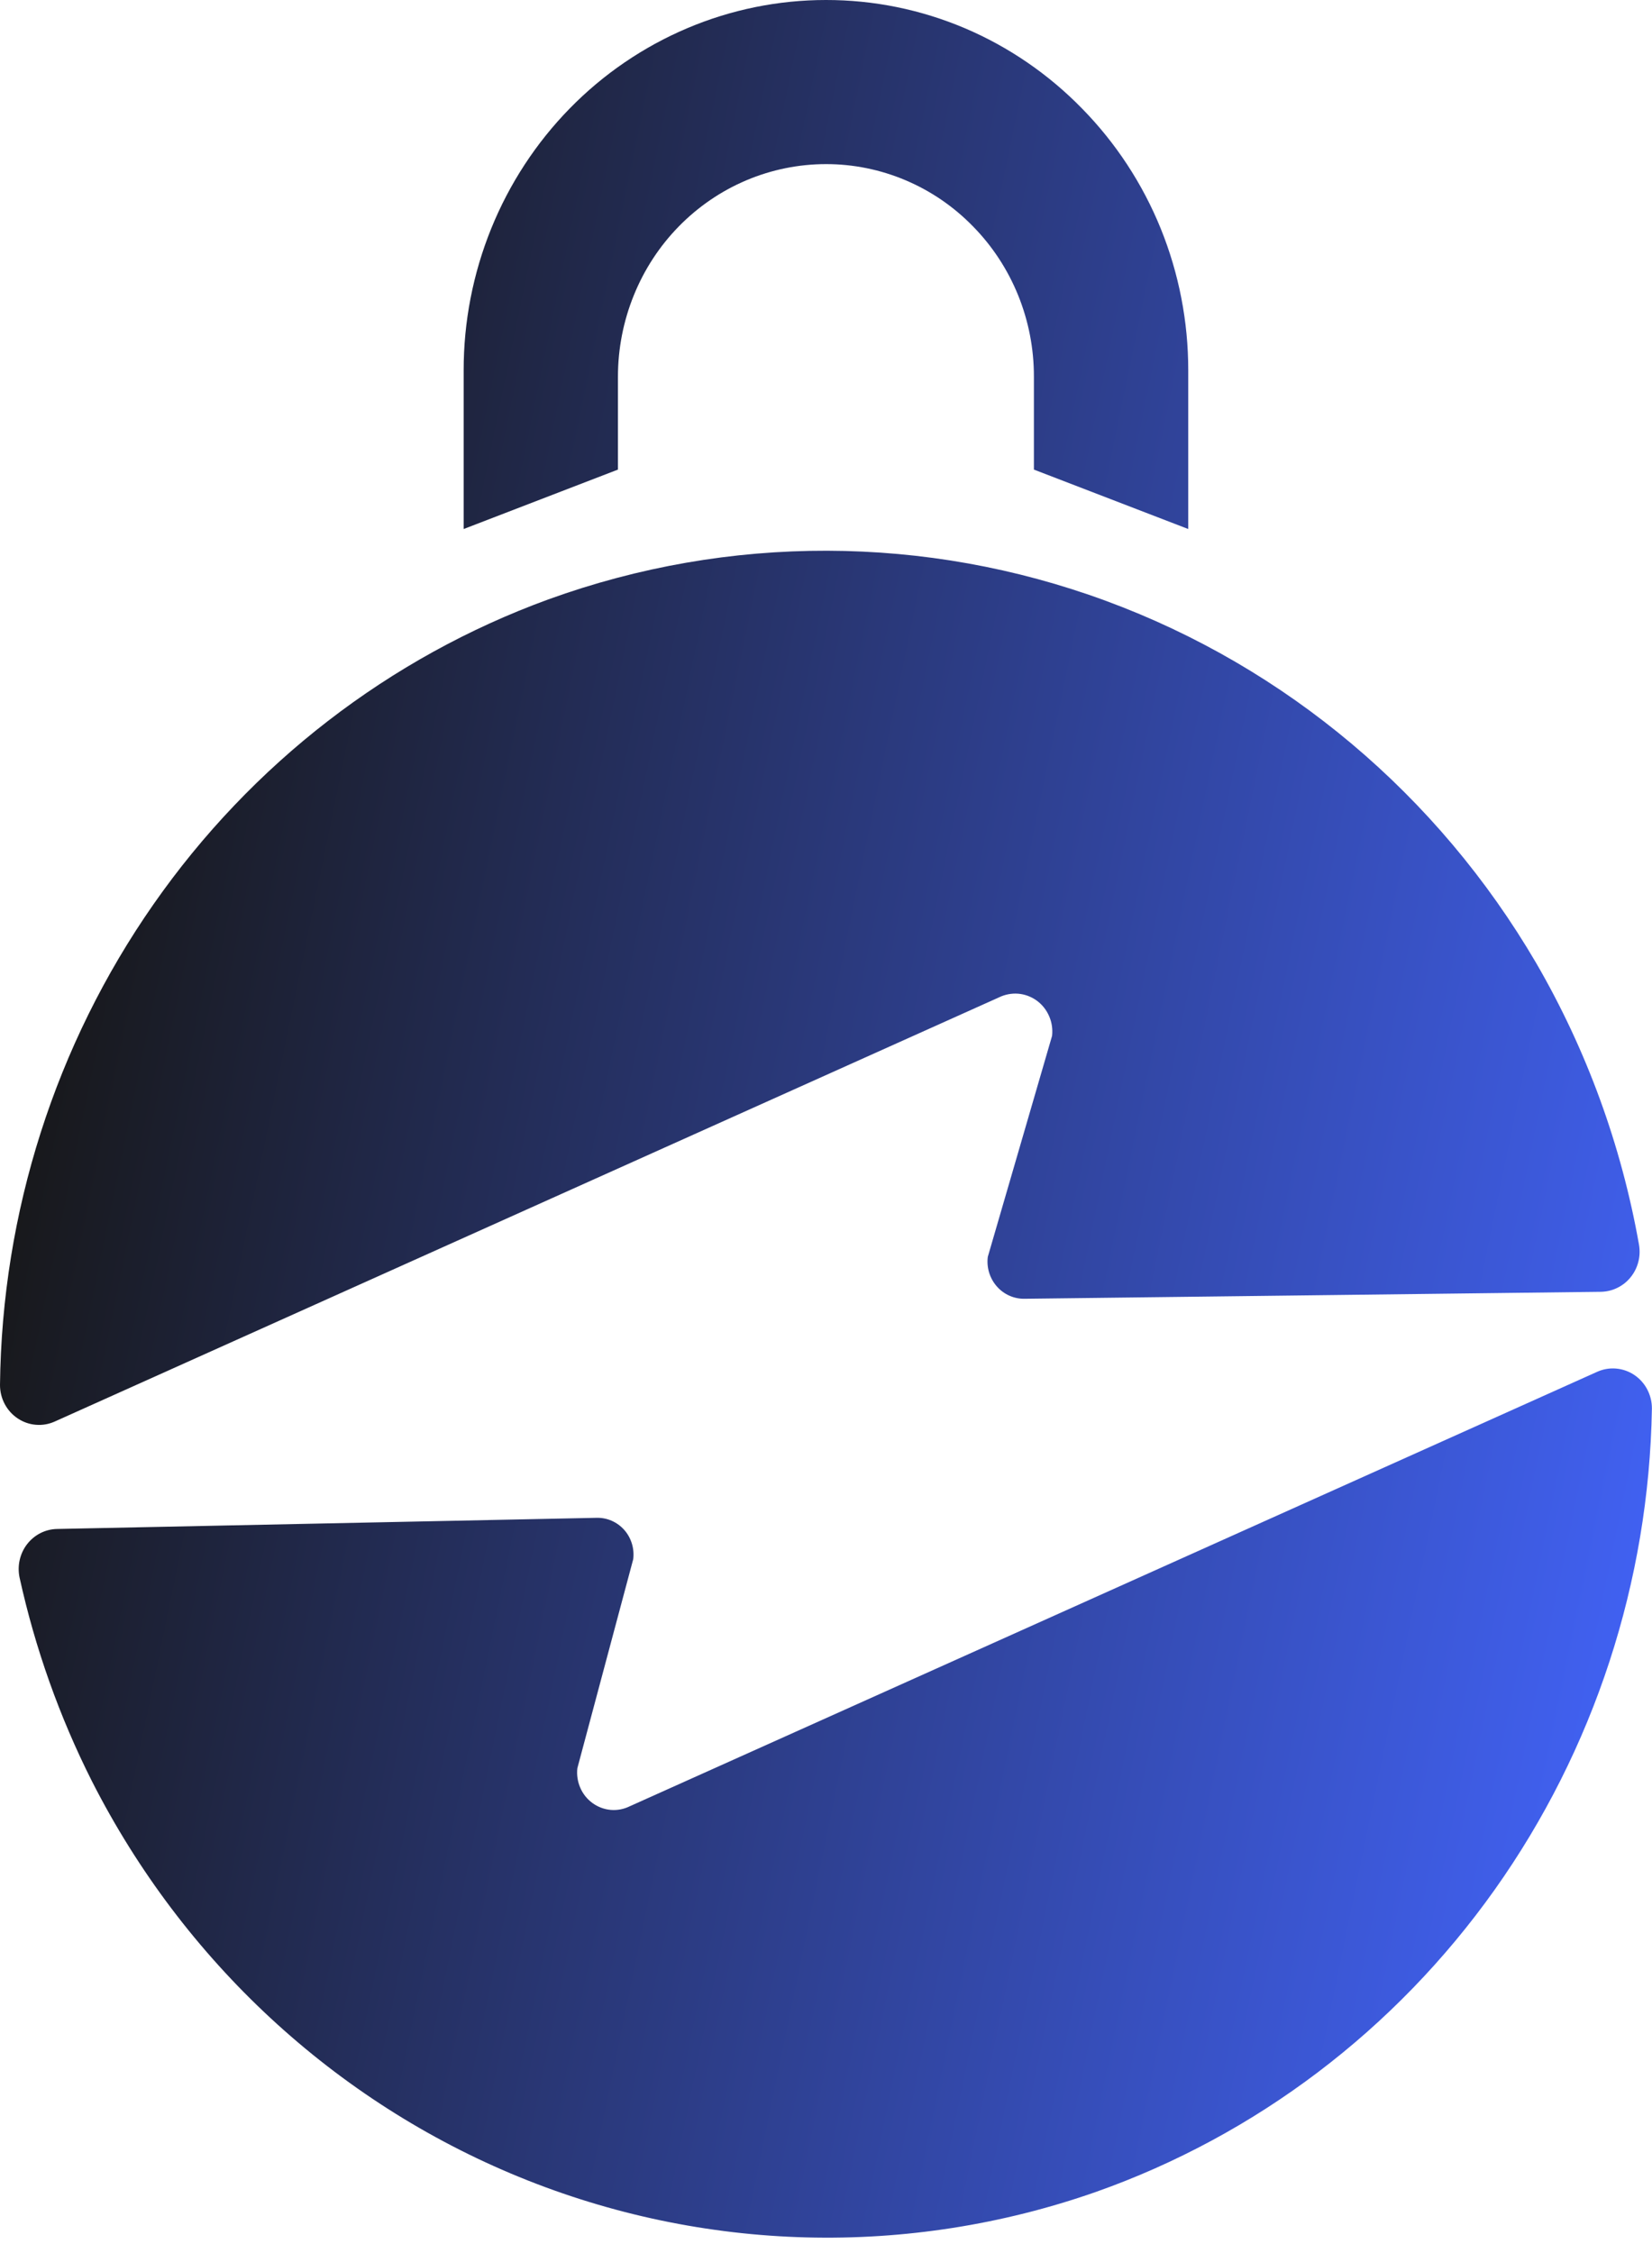 <?xml version="1.0" encoding="UTF-8"?> <svg xmlns="http://www.w3.org/2000/svg" width="33" height="45" viewBox="0 0 33 45" fill="none"><path d="M12.583 36.075L31.902 27.4C32.021 27.346 32.151 27.323 32.281 27.334C32.411 27.345 32.536 27.388 32.645 27.461C32.754 27.534 32.844 27.634 32.905 27.751C32.967 27.869 32.999 28 32.998 28.133C32.94 31.59 31.843 34.946 29.856 37.745C27.869 40.543 25.088 42.65 21.889 43.78C18.139 45.093 14.052 44.986 10.372 43.481C6.692 41.975 3.663 39.17 1.836 35.575C1.187 34.288 0.702 32.922 0.391 31.509C0.367 31.394 0.367 31.274 0.393 31.159C0.419 31.043 0.469 30.935 0.541 30.842C0.613 30.749 0.703 30.674 0.807 30.621C0.911 30.568 1.025 30.54 1.14 30.538L11.92 30.315C12.024 30.313 12.126 30.333 12.221 30.375C12.316 30.417 12.401 30.479 12.47 30.557C12.54 30.636 12.591 30.729 12.622 30.829C12.653 30.93 12.662 31.037 12.649 31.142L11.533 35.317C11.518 35.45 11.538 35.585 11.592 35.708C11.645 35.831 11.73 35.936 11.838 36.014C11.945 36.091 12.071 36.138 12.202 36.149C12.333 36.16 12.464 36.134 12.583 36.075Z" fill="url(#paint0_linear_3382_7280)"></path><path d="M19.952 19.922L1.096 28.391C0.977 28.445 0.847 28.468 0.718 28.457C0.588 28.447 0.463 28.403 0.354 28.33C0.245 28.258 0.156 28.159 0.094 28.042C0.032 27.925 -9.68753e-05 27.795 2.17898e-07 27.662C0.038 24.216 1.108 20.866 3.067 18.06C5.025 15.255 7.777 13.13 10.953 11.972C14.557 10.666 18.492 10.676 22.089 12C25.687 13.324 28.724 15.88 30.686 19.234C31.693 20.969 32.388 22.873 32.74 24.858C32.76 24.973 32.756 25.09 32.727 25.203C32.698 25.316 32.646 25.42 32.573 25.51C32.501 25.6 32.41 25.672 32.307 25.722C32.204 25.773 32.092 25.799 31.978 25.801L20.47 25.94C20.365 25.942 20.261 25.922 20.165 25.879C20.069 25.837 19.983 25.774 19.913 25.694C19.843 25.615 19.791 25.521 19.759 25.419C19.728 25.317 19.718 25.209 19.732 25.103L21.016 20.689C21.031 20.554 21.011 20.417 20.956 20.293C20.902 20.169 20.816 20.061 20.707 19.983C20.598 19.905 20.471 19.858 20.338 19.847C20.205 19.837 20.072 19.863 19.952 19.922Z" fill="url(#paint1_linear_3382_7280)"></path><path d="M23.736 7.396V10.566L20.653 9.379V7.522C20.654 6.965 20.547 6.413 20.338 5.897C20.129 5.382 19.823 4.915 19.436 4.521C19.051 4.126 18.593 3.813 18.089 3.6C17.585 3.387 17.045 3.277 16.499 3.278C15.954 3.278 15.413 3.388 14.909 3.601C14.405 3.814 13.947 4.127 13.561 4.521C13.175 4.915 12.869 5.383 12.661 5.898C12.452 6.413 12.344 6.965 12.344 7.522V9.379L9.262 10.566V7.396C9.261 6.425 9.449 5.463 9.812 4.566C10.176 3.668 10.709 2.853 11.381 2.166C12.053 1.479 12.851 0.935 13.729 0.563C14.607 0.191 15.549 4.08973e-06 16.499 4.0921e-06C17.45 -0.001 18.391 0.19 19.27 0.562C20.148 0.935 20.945 1.481 21.616 2.169C22.289 2.855 22.823 3.669 23.187 4.566C23.55 5.463 23.737 6.425 23.736 7.396Z" fill="url(#paint2_linear_3382_7280)"></path><defs><linearGradient id="paint0_linear_3382_7280" x1="0" y1="22.346" x2="56.5" y2="34" gradientUnits="userSpaceOnUse"><stop stop-color="#171717"></stop><stop offset="0.605" stop-color="#4263F8"></stop></linearGradient><linearGradient id="paint1_linear_3382_7280" x1="0" y1="22.346" x2="56.5" y2="34" gradientUnits="userSpaceOnUse"><stop stop-color="#171717"></stop><stop offset="0.605" stop-color="#4263F8"></stop></linearGradient><linearGradient id="paint2_linear_3382_7280" x1="0" y1="22.346" x2="56.5" y2="34" gradientUnits="userSpaceOnUse"><stop stop-color="#171717"></stop><stop offset="0.605" stop-color="#4263F8"></stop></linearGradient></defs></svg> 